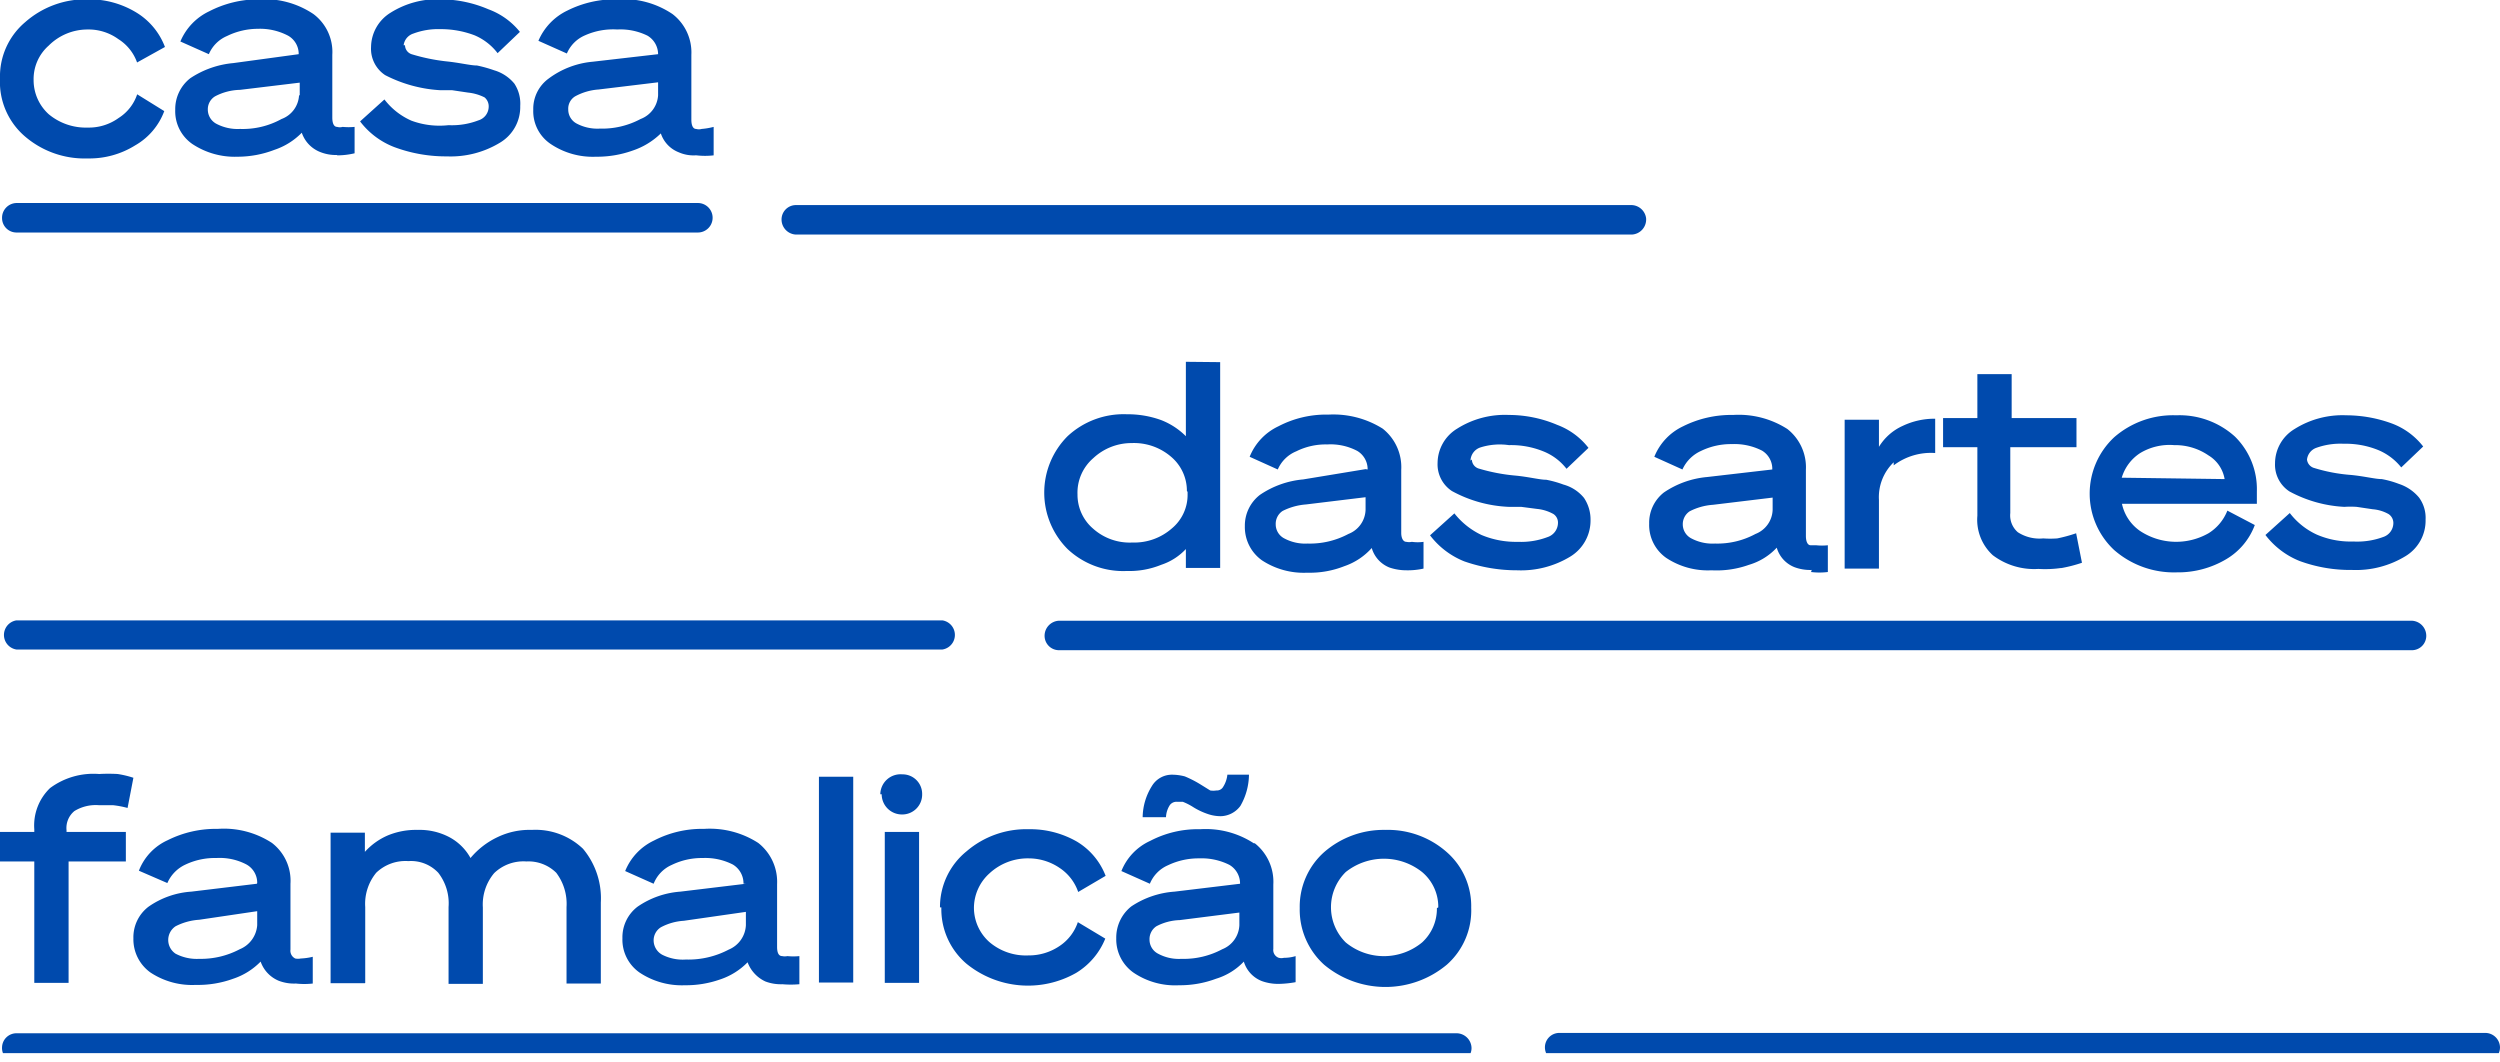 <svg xmlns="http://www.w3.org/2000/svg" xmlns:xlink="http://www.w3.org/1999/xlink" viewBox="0 0 72.9 30.97"><defs><style>.cls-1{fill:none;}.cls-2{clip-path:url(#clip-path);}.cls-3{fill:#004aad;}</style><clipPath id="clip-path" transform="translate(0 -0.02)"><rect class="cls-1" width="72.97" height="30.73"/></clipPath></defs><g id="Layer_2" data-name="Layer 2"><g id="Layer_1-2" data-name="Layer 1"><g id="Casa_das_Artes" data-name="Casa das Artes"><g class="cls-2"><path class="cls-3" d="M72.9,30.56a.43.43,0,0,0-.43-.42h-27a.42.42,0,0,0-.42.42.43.43,0,0,0,.42.43h27A.43.43,0,0,0,72.9,30.56Zm-2.15-12a.44.44,0,0,0-.43-.44H30.89a.44.44,0,0,0-.43.44.42.42,0,0,0,.43.42H70.32A.42.42,0,0,0,70.75,18.55Zm-3.48-5.1a.41.41,0,0,1,.27-.38,2.07,2.07,0,0,1,.8-.12,2.52,2.52,0,0,1,1,.18,1.68,1.68,0,0,1,.68.51l.64-.61a2.07,2.07,0,0,0-.91-.67,3.88,3.88,0,0,0-1.33-.24,2.62,2.62,0,0,0-1.51.4,1.17,1.17,0,0,0-.57,1,.93.93,0,0,0,.42.82,3.76,3.76,0,0,0,1.6.45,2.7,2.7,0,0,1,.36,0l.47.07a1.12,1.12,0,0,1,.46.14.31.31,0,0,1,.14.27.43.43,0,0,1-.3.4,2.18,2.18,0,0,1-.87.13,2.48,2.48,0,0,1-1.06-.2,2.09,2.09,0,0,1-.79-.63l-.71.64a2.35,2.35,0,0,0,1,.76,4.3,4.3,0,0,0,1.53.26,2.77,2.77,0,0,0,1.55-.4,1.21,1.21,0,0,0,.59-1.07,1,1,0,0,0-.19-.64,1.28,1.28,0,0,0-.59-.4,2.74,2.74,0,0,0-.5-.14c-.19,0-.49-.08-.89-.12a4.84,4.84,0,0,1-1.1-.21.29.29,0,0,1-.19-.27Zm-5.4,1.25h3.94v-.36a2.15,2.15,0,0,0-.64-1.6,2.41,2.41,0,0,0-1.71-.62,2.61,2.61,0,0,0-1.81.64,2.25,2.25,0,0,0,0,3.29,2.65,2.65,0,0,0,1.83.65,2.75,2.75,0,0,0,1.43-.38,1.94,1.94,0,0,0,.84-1l-.8-.42a1.36,1.36,0,0,1-.55.66,1.91,1.91,0,0,1-2-.07,1.29,1.29,0,0,1-.53-.82Zm0-.76a1.29,1.29,0,0,1,.54-.72A1.66,1.66,0,0,1,63.4,13a1.71,1.71,0,0,1,1,.3,1,1,0,0,1,.47.69Zm-1.79,2.64a4.11,4.11,0,0,0,.63-.16l-.17-.86a4.34,4.34,0,0,1-.55.15,2.85,2.85,0,0,1-.41,0,1.16,1.16,0,0,1-.74-.18.65.65,0,0,1-.22-.56V13.06h1.93v-.85H58.66V10.93h-1v1.28h-1v.85h1v2a1.4,1.4,0,0,0,.45,1.15,2,2,0,0,0,1.33.4A3.25,3.25,0,0,0,60.12,16.58Zm-4.86-3a1.8,1.8,0,0,1,1.21-.36v-1a2.15,2.15,0,0,0-.95.21,1.56,1.56,0,0,0-.69.61v-.79h-1V16.6h1v-2a1.41,1.41,0,0,1,.43-1.1Zm-2.41,3.11a2,2,0,0,0,.49,0v-.78a1.64,1.64,0,0,1-.34,0l-.16,0c-.1,0-.14-.13-.14-.27V13.72a1.42,1.42,0,0,0-.54-1.19,2.63,2.63,0,0,0-1.58-.41,3.14,3.14,0,0,0-1.46.33,1.67,1.67,0,0,0-.84.89l.82.37a1.08,1.08,0,0,1,.54-.54,2,2,0,0,1,.9-.2,1.77,1.77,0,0,1,.88.19.62.62,0,0,1,.3.55v0l-1.9.22a2.66,2.66,0,0,0-1.26.45,1.12,1.12,0,0,0-.43.91,1.17,1.17,0,0,0,.5,1,2.2,2.2,0,0,0,1.32.36A2.79,2.79,0,0,0,51,16.49a1.8,1.8,0,0,0,.81-.5.87.87,0,0,0,.52.57,1.31,1.31,0,0,0,.5.08m-1.14-1.75a.78.78,0,0,1-.5.7,2.34,2.34,0,0,1-1.18.28,1.31,1.31,0,0,1-.69-.15.46.46,0,0,1-.25-.4.45.45,0,0,1,.2-.39,1.74,1.74,0,0,1,.68-.19l1.74-.21v.36Zm-8.81-1.44a.42.42,0,0,1,.28-.38A1.87,1.87,0,0,1,44,13a2.5,2.5,0,0,1,1,.18,1.61,1.61,0,0,1,.68.51l.64-.61a2.07,2.07,0,0,0-.91-.67A3.61,3.61,0,0,0,44,12.12a2.6,2.6,0,0,0-1.51.4,1.18,1.18,0,0,0-.57,1,.93.93,0,0,0,.42.82A3.78,3.78,0,0,0,44,14.8l.36,0,.46.06a1.22,1.22,0,0,1,.48.15.3.3,0,0,1,.13.27.44.44,0,0,1-.3.4,2.18,2.18,0,0,1-.87.14,2.6,2.6,0,0,1-1.06-.2,2.21,2.21,0,0,1-.79-.63l-.71.64a2.34,2.34,0,0,0,1,.76,4.64,4.64,0,0,0,1.54.26,2.77,2.77,0,0,0,1.55-.4,1.23,1.23,0,0,0,.59-1.06,1.13,1.13,0,0,0-.19-.65,1.17,1.17,0,0,0-.6-.39,3.13,3.13,0,0,0-.5-.14c-.19,0-.49-.08-.88-.12a5.36,5.36,0,0,1-1.1-.21.28.28,0,0,1-.19-.26Zm-3.06.25v0L38,14a2.66,2.66,0,0,0-1.26.45,1.13,1.13,0,0,0-.44.91,1.19,1.19,0,0,0,.5,1,2.22,2.22,0,0,0,1.32.36,2.73,2.73,0,0,0,1.08-.19A1.89,1.89,0,0,0,40,16a.87.87,0,0,0,.52.57,1.54,1.54,0,0,0,.5.08,2.09,2.09,0,0,0,.49-.05v-.78a1.21,1.21,0,0,1-.34,0,.38.38,0,0,1-.16,0c-.1,0-.15-.12-.15-.26V13.72a1.43,1.43,0,0,0-.54-1.2,2.7,2.7,0,0,0-1.58-.41,3,3,0,0,0-1.46.34,1.67,1.67,0,0,0-.84.89l.82.37a1,1,0,0,1,.54-.53,1.92,1.92,0,0,1,.9-.2,1.67,1.67,0,0,1,.88.19.62.62,0,0,1,.3.54Zm0,.82v.37a.78.78,0,0,1-.5.7,2.38,2.38,0,0,1-1.19.28,1.29,1.29,0,0,1-.68-.15.46.46,0,0,1-.25-.41.45.45,0,0,1,.2-.39,1.81,1.81,0,0,1,.68-.19l1.73-.21ZM48,6.38A.44.44,0,0,0,47.58,6H23.21a.42.42,0,0,0-.42.43.44.44,0,0,0,.42.43H47.58A.44.44,0,0,0,48,6.38ZM20.31,4.55a2.18,2.18,0,0,0,.5,0V3.72a2,2,0,0,1-.35.06.29.29,0,0,1-.16,0c-.1,0-.14-.12-.14-.27V1.62A1.41,1.41,0,0,0,19.61.43,2.56,2.56,0,0,0,18,0a3.11,3.11,0,0,0-1.46.33,1.73,1.73,0,0,0-.84.88l.83.37a1,1,0,0,1,.53-.53A2,2,0,0,1,18,.88a1.78,1.78,0,0,1,.88.18.63.63,0,0,1,.31.54v0l-1.91.22A2.52,2.52,0,0,0,16,2.31a1.09,1.09,0,0,0-.45.91,1.15,1.15,0,0,0,.51,1,2.2,2.2,0,0,0,1.32.37,3.08,3.08,0,0,0,1.07-.18,2.15,2.15,0,0,0,.82-.5.89.89,0,0,0,.52.55,1.07,1.07,0,0,0,.49.09ZM19.19,2.8a.79.79,0,0,1-.51.69,2.38,2.38,0,0,1-1.19.28,1.29,1.29,0,0,1-.68-.15.46.46,0,0,1-.24-.41.42.42,0,0,1,.2-.38,1.67,1.67,0,0,1,.68-.2l1.74-.21ZM11.77,1.34A.41.41,0,0,1,12.05,1a2.06,2.06,0,0,1,.79-.13,2.76,2.76,0,0,1,1,.18,1.66,1.66,0,0,1,.67.52l.65-.62a2.1,2.1,0,0,0-.92-.66A3.58,3.58,0,0,0,12.89,0a2.57,2.57,0,0,0-1.5.39,1.19,1.19,0,0,0-.57,1,.92.92,0,0,0,.41.82,4,4,0,0,0,1.6.44l.35,0,.47.07a1.39,1.39,0,0,1,.48.14.34.34,0,0,1,.12.28.42.42,0,0,1-.3.39,2.15,2.15,0,0,1-.87.14A2.36,2.36,0,0,1,12,3.54a2,2,0,0,1-.79-.62l-.71.64a2.28,2.28,0,0,0,1,.75,4.3,4.3,0,0,0,1.53.27,2.77,2.77,0,0,0,1.55-.4,1.21,1.21,0,0,0,.59-1.07A1.06,1.06,0,0,0,15,2.46a1.2,1.2,0,0,0-.59-.39,3.88,3.88,0,0,0-.5-.14c-.19,0-.5-.08-.89-.12A5.53,5.53,0,0,1,12,1.6a.28.28,0,0,1-.19-.26ZM9.84,4.55a2.2,2.2,0,0,0,.5-.06V3.72a1.82,1.82,0,0,1-.35,0,.29.29,0,0,1-.16,0c-.1,0-.14-.12-.14-.27V1.62A1.38,1.38,0,0,0,9.14.43,2.56,2.56,0,0,0,7.56,0,3.14,3.14,0,0,0,6.1.35a1.7,1.7,0,0,0-.84.88l.83.37a1,1,0,0,1,.53-.53,2.06,2.06,0,0,1,.9-.21,1.76,1.76,0,0,1,.88.2.61.61,0,0,1,.31.54v0L6.8,1.86a2.7,2.7,0,0,0-1.25.44,1.14,1.14,0,0,0-.44.92,1.16,1.16,0,0,0,.5,1,2.24,2.24,0,0,0,1.32.37A3,3,0,0,0,8,4.39a2,2,0,0,0,.8-.5.92.92,0,0,0,.53.56,1.22,1.22,0,0,0,.49.09ZM8.72,2.8a.78.78,0,0,1-.51.69A2.34,2.34,0,0,1,7,3.78a1.33,1.33,0,0,1-.69-.15.47.47,0,0,1-.25-.42.44.44,0,0,1,.21-.38A1.63,1.63,0,0,1,7,2.64l1.74-.21V2.8ZM4,1.84l.81-.45A2,2,0,0,0,4,.4,2.64,2.64,0,0,0,2.56,0,2.67,2.67,0,0,0,.73.67,2.07,2.07,0,0,0,0,2.31,2.09,2.09,0,0,0,.73,4a2.67,2.67,0,0,0,1.83.64,2.52,2.52,0,0,0,1.38-.38,1.92,1.92,0,0,0,.85-1L4,2.77a1.3,1.3,0,0,1-.54.69,1.48,1.48,0,0,1-.9.28,1.69,1.69,0,0,1-1.14-.39,1.34,1.34,0,0,1-.44-1,1.3,1.3,0,0,1,.44-1A1.6,1.6,0,0,1,2.55.88a1.48,1.48,0,0,1,.9.28A1.33,1.33,0,0,1,4,1.85ZM1,24.28H0v.86H1v3.54h1V25.14H3.67v-.86H1.94v-.05a.64.64,0,0,1,.23-.56,1.19,1.19,0,0,1,.72-.17l.41,0a2.76,2.76,0,0,1,.42.08l.17-.88a2.84,2.84,0,0,0-.46-.11,4.75,4.75,0,0,0-.54,0A2.12,2.12,0,0,0,1.46,23,1.51,1.51,0,0,0,1,24.2v.09Zm26.45,2.2a2.09,2.09,0,0,0,.73,1.64,2.84,2.84,0,0,0,3.2.27,2.08,2.08,0,0,0,.85-1l-.8-.48a1.35,1.35,0,0,1-.54.7,1.59,1.59,0,0,1-.9.27,1.64,1.64,0,0,1-1.14-.39,1.34,1.34,0,0,1-.45-1,1.36,1.36,0,0,1,.45-1A1.64,1.64,0,0,1,30,25.05a1.6,1.6,0,0,1,.9.28,1.37,1.37,0,0,1,.54.7l.8-.47a2,2,0,0,0-.84-1A2.73,2.73,0,0,0,30,24.2a2.67,2.67,0,0,0-1.81.64A2.09,2.09,0,0,0,27.41,26.48Zm-.65-2.2h-1v4.4h1Zm-1.09-1.1a.59.59,0,0,0,.6.59.58.58,0,0,0,.58-.59.57.57,0,0,0-.58-.58A.59.59,0,0,0,25.67,23.18Zm-.83-.51h-1v6h1Zm-3.13,3.12v0l-1.91.23a2.52,2.52,0,0,0-1.25.44,1.12,1.12,0,0,0-.44.92,1.17,1.17,0,0,0,.5,1,2.22,2.22,0,0,0,1.32.37A3,3,0,0,0,21,28.58a2,2,0,0,0,.8-.5,1,1,0,0,0,.52.56,1.26,1.26,0,0,0,.49.08,2.89,2.89,0,0,0,.5,0V27.9a1.7,1.7,0,0,1-.35,0,.36.36,0,0,1-.15,0q-.15,0-.15-.27V25.8a1.44,1.44,0,0,0-.55-1.2,2.61,2.61,0,0,0-1.58-.41,3.05,3.05,0,0,0-1.46.34,1.68,1.68,0,0,0-.84.89l.83.37a1,1,0,0,1,.53-.55,2,2,0,0,1,.9-.2,1.77,1.77,0,0,1,.88.19.64.64,0,0,1,.31.56Zm0,.82V27a.81.81,0,0,1-.5.71A2.52,2.52,0,0,1,20,28a1.32,1.32,0,0,1-.69-.14.48.48,0,0,1-.25-.41.45.45,0,0,1,.21-.39,1.63,1.63,0,0,1,.67-.19Zm-11.1,2.07V26.47a1.43,1.43,0,0,1,.32-1,1.23,1.23,0,0,1,.94-.34,1.09,1.09,0,0,1,.87.34,1.45,1.45,0,0,1,.3,1v2.24h1V26.48a1.42,1.42,0,0,1,.33-1,1.23,1.23,0,0,1,.94-.34,1.15,1.15,0,0,1,.87.33,1.5,1.5,0,0,1,.3,1v2.23h1V26.34A2.25,2.25,0,0,0,17,24.77a2,2,0,0,0-1.49-.55,2.15,2.15,0,0,0-1,.21,2.31,2.31,0,0,0-.79.61,1.52,1.52,0,0,0-.62-.61,1.86,1.86,0,0,0-.92-.21,2.14,2.14,0,0,0-.87.16,1.93,1.93,0,0,0-.67.48V24.3h-1v4.39h1ZM7.49,25.79v0l-1.91.23a2.46,2.46,0,0,0-1.25.44,1.12,1.12,0,0,0-.44.92,1.19,1.19,0,0,0,.5,1,2.2,2.2,0,0,0,1.32.36,3,3,0,0,0,1.09-.18,2,2,0,0,0,.8-.5.94.94,0,0,0,.53.56,1.25,1.25,0,0,0,.5.08,2.26,2.26,0,0,0,.49,0v-.78a1.82,1.82,0,0,1-.35.05.41.41,0,0,1-.16,0,.25.25,0,0,1-.14-.26V25.79a1.39,1.39,0,0,0-.54-1.19,2.56,2.56,0,0,0-1.58-.41,3.14,3.14,0,0,0-1.46.33,1.61,1.61,0,0,0-.84.89l.83.36a1.06,1.06,0,0,1,.53-.54,2,2,0,0,1,.9-.19,1.67,1.67,0,0,1,.88.19.61.61,0,0,1,.31.54m0,.82V27a.82.82,0,0,1-.51.7,2.42,2.42,0,0,1-1.18.28,1.33,1.33,0,0,1-.69-.15.48.48,0,0,1,0-.8,1.75,1.75,0,0,1,.69-.19ZM20.35,6.8a.43.43,0,1,0,0-.86H.48a.43.43,0,0,0-.42.44.42.42,0,0,0,.42.42Zm7.13,11.31H.48a.43.43,0,0,0,0,.85h27a.43.43,0,0,0,0-.85Zm7.1-7.54v2.17a2.09,2.09,0,0,0-.72-.47,2.86,2.86,0,0,0-1-.17,2.4,2.4,0,0,0-1.73.64,2.33,2.33,0,0,0,0,3.29,2.37,2.37,0,0,0,1.73.64,2.46,2.46,0,0,0,1-.18,1.72,1.72,0,0,0,.72-.46v.55h1v-6Zm.05,3.79v.07a1.27,1.27,0,0,1-.46,1,1.66,1.66,0,0,1-1.15.41,1.6,1.6,0,0,1-1.14-.4,1.3,1.3,0,0,1-.46-1,1.33,1.33,0,0,1,.46-1.06A1.63,1.63,0,0,1,33,12.94a1.66,1.66,0,0,1,1.15.4,1.3,1.3,0,0,1,.46,1Zm1.54,9.16a1.86,1.86,0,0,0,.25-.91h-.63a.81.81,0,0,1-.12.35.21.21,0,0,1-.2.11.57.57,0,0,1-.18,0L35,22.89a3.22,3.22,0,0,0-.45-.23,1.49,1.49,0,0,0-.36-.05.68.68,0,0,0-.6.33,1.75,1.75,0,0,0-.27.91H34a.71.71,0,0,1,.11-.35.24.24,0,0,1,.21-.1l.17,0a1.77,1.77,0,0,1,.28.14,2,2,0,0,0,.46.22,1.15,1.15,0,0,0,.37.06A.73.73,0,0,0,36.17,23.52Zm.39,1.09A2.56,2.56,0,0,0,35,24.2a3,3,0,0,0-1.46.34,1.63,1.63,0,0,0-.84.88l.83.37a1,1,0,0,1,.53-.54,2.06,2.06,0,0,1,.91-.2,1.8,1.8,0,0,1,.88.19.63.63,0,0,1,.31.55v0l-1.91.23a2.6,2.6,0,0,0-1.26.43,1.16,1.16,0,0,0-.44.93,1.19,1.19,0,0,0,.5,1,2.16,2.16,0,0,0,1.33.37,3,3,0,0,0,1.08-.19,1.86,1.86,0,0,0,.81-.5.88.88,0,0,0,.53.57,1.4,1.4,0,0,0,.49.08,3,3,0,0,0,.49-.05V27.9a1.16,1.16,0,0,1-.34.05.31.31,0,0,1-.15,0,.24.24,0,0,1-.16-.26V25.81a1.43,1.43,0,0,0-.54-1.2M36.14,27a.79.79,0,0,1-.5.7,2.38,2.38,0,0,1-1.19.28,1.27,1.27,0,0,1-.68-.15.46.46,0,0,1-.25-.41.45.45,0,0,1,.2-.39,1.56,1.56,0,0,1,.68-.18l1.74-.22V27Zm6.76-.5a2.09,2.09,0,0,0-.71-1.63,2.59,2.59,0,0,0-1.79-.65,2.64,2.64,0,0,0-1.79.65,2.13,2.13,0,0,0-.71,1.63,2.16,2.16,0,0,0,.71,1.65,2.79,2.79,0,0,0,3.58,0A2.11,2.11,0,0,0,42.9,26.48Zm-1,0a1.33,1.33,0,0,1-.43,1,1.75,1.75,0,0,1-2.23,0,1.44,1.44,0,0,1,0-2.05,1.79,1.79,0,0,1,2.23,0A1.32,1.32,0,0,1,41.94,26.48ZM.06,30.55A.42.42,0,0,0,.48,31h42a.42.42,0,0,0,.43-.42.44.44,0,0,0-.43-.43H.48A.42.42,0,0,0,.06,30.55Z" transform="translate(0 -0.02)"/></g></g></g></g></svg>